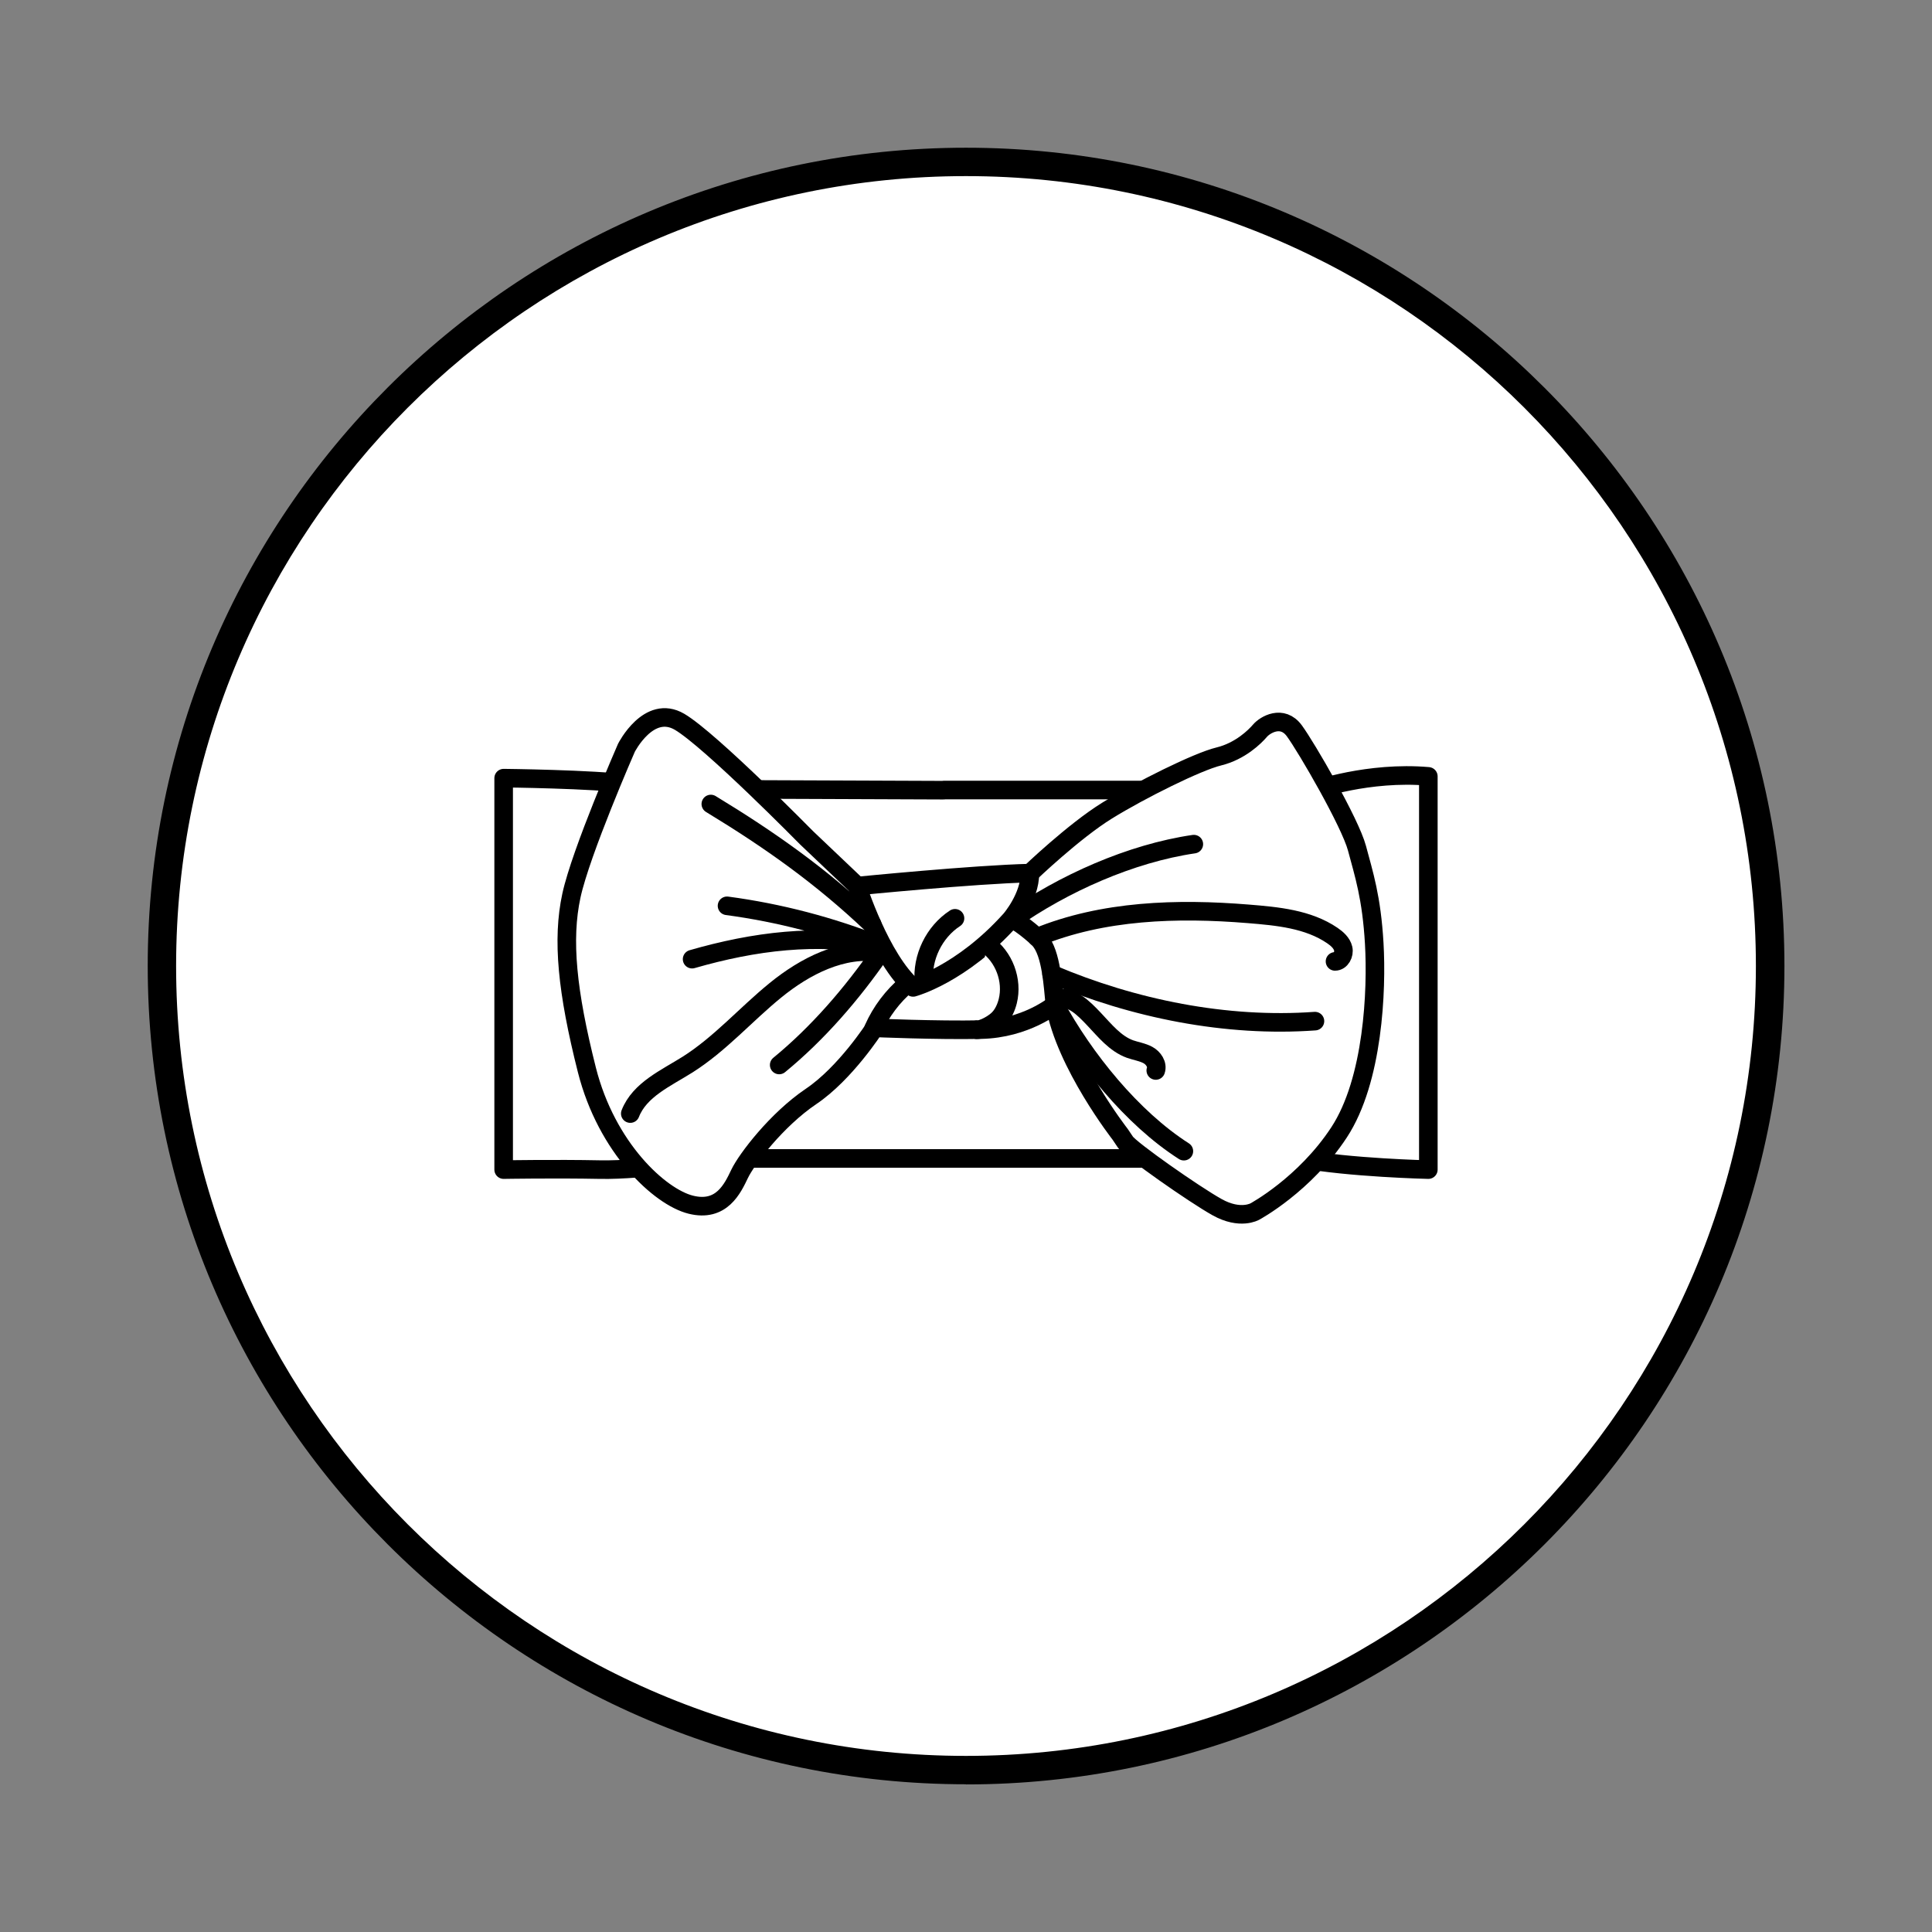 <?xml version="1.0" encoding="UTF-8"?><svg id="a" xmlns="http://www.w3.org/2000/svg" viewBox="0 0 130 130"><rect x="0" y="0" width="130" height="130" fill="#808080" stroke="none"/><circle cx="65" cy="65" r="54.08" fill="#fff" stroke-width="0"/><path d="M65,120.06c-30.36,0-55.06-24.7-55.06-55.07S34.64,9.94,65,9.94s55.07,24.7,55.07,55.06-24.7,55.07-55.07,55.07ZM65,11.85c-29.31,0-53.15,23.84-53.15,53.15s23.84,53.15,53.15,53.15,53.15-23.84,53.15-53.15S94.31,11.85,65,11.85Z" stroke-width="0"/><path d="M63.5,53.16h24.98s3.59-1.27,7.63-.92v26.46s-5.32-.12-8.67-.75h-39.17s-4.91.81-7.91.75c-3-.06-6.47,0-6.47,0v-26.34s6,.06,8.52.4,5.87.35,5.87.35l15.22.06Z" fill="#fff" stroke="#000" stroke-linecap="round" stroke-linejoin="round" stroke-width="1.25"/><path d="M69.3,58.76s2.95-2.83,5.2-4.22,6.07-3.29,7.51-3.64c1.44-.35,2.43-1.33,2.77-1.73s1.5-1.1,2.31,0,3.76,6.18,4.22,7.91.98,3.29,1.16,6.41-.06,9.19-2.37,12.71c-2.31,3.52-5.66,5.32-5.66,5.32,0,0-.98.58-2.54-.29s-5.84-3.87-6.18-4.39l-.35-.52s-3.7-4.74-4.39-8.72c0,0-1.96,1.62-4.97,1.68-3,.06-7.16-.12-7.16-.12,0,0-1.96,3.06-4.28,4.62-2.31,1.56-4.33,4.22-4.8,5.2s-1.21,2.6-3.29,2.08-5.66-3.81-6.99-9.07c-1.33-5.26-1.68-8.78-1.04-11.73.64-2.95,3.7-9.94,3.7-9.94,0,0,1.5-2.97,3.58-1.75,2.08,1.23,8.55,7.81,8.55,7.81l3.41,3.24" fill="#fff" stroke="#000" stroke-linecap="round" stroke-linejoin="round" stroke-width="1.25"/><path d="M69.3,58.76c0,1.62-1.3,3.12-1.3,3.12-3.32,3.7-6.56,4.56-6.56,4.56-2.2-1.91-3.76-6.82-3.76-6.82,0,0,7.85-.78,11.61-.87Z" fill="#fff" stroke="#000" stroke-linecap="round" stroke-linejoin="round" stroke-width="1.25"/><path d="M58.69,62.21c-3.4-3.23-6.86-5.68-10.86-8.11" fill="#fff" stroke="#000" stroke-linecap="round" stroke-linejoin="round" stroke-width="1.25"/><path d="M48.92,60.95c3.53.47,6.99,1.38,10.3,2.69-4.24-.85-8.49-.3-12.65.9" fill="#fff" stroke="#000" stroke-linecap="round" stroke-linejoin="round" stroke-width="1.25"/><path d="M42.41,74.93c.63-1.61,2.4-2.38,3.86-3.3,2.18-1.38,3.9-3.36,5.9-4.99s4.52-2.93,7.07-2.54c-1.92,2.77-4.2,5.42-6.81,7.56" fill="#fff" stroke="#000" stroke-linecap="round" stroke-linejoin="round" stroke-width="1.25"/><path d="M61.04,66.21c-.97.82-1.75,1.85-2.26,3" fill="#fff" stroke="#000" stroke-linecap="round" stroke-linejoin="round" stroke-width="1.25"/><path d="M66.37,63.54c1.19.83,1.79,2.42,1.44,3.83-.11.43-.3.86-.61,1.18s-1.04.75-1.48.74" fill="#fff" stroke="#000" stroke-linecap="round" stroke-linejoin="round" stroke-width="1.25"/><path d="M70.98,67.6c-.13-1.21-.22-3.44-1.03-4.36-.19-.22-1.66-1.5-1.91-1.32,3.5-2.47,8.05-4.5,12.29-5.12" fill="#fff" stroke="#000" stroke-linecap="round" stroke-linejoin="round" stroke-width="1.25"/><path d="M89.83,64.69c.39,0,.64-.48.55-.86s-.41-.66-.73-.88c-1.63-1.11-3.69-1.3-5.66-1.46-4.78-.39-9.78-.24-14.21,1.58" fill="#fff" stroke="#000" stroke-linecap="round" stroke-linejoin="round" stroke-width="1.25"/><path d="M70.76,65.54c5.51,2.34,11.75,3.6,17.72,3.17" fill="#fff" stroke="#000" stroke-linecap="round" stroke-linejoin="round" stroke-width="1.25"/><path d="M71.08,67.16c1.06-.11,1.8.64,2.53,1.41s1.43,1.66,2.43,2.02c.4.14.83.2,1.2.4s.67.64.53,1.04" fill="#fff" stroke="#000" stroke-linecap="round" stroke-linejoin="round" stroke-width="1.25"/><path d="M70.98,67.6c1.99,3.65,5.18,7.62,8.68,9.86" fill="#fff" stroke="#000" stroke-linecap="round" stroke-linejoin="round" stroke-width="1.25"/><path d="M62.17,66.1c-.15-1.67.68-3.39,2.09-4.31" fill="#fff" stroke="#000" stroke-linecap="round" stroke-linejoin="round" stroke-width="1.25"/></svg>